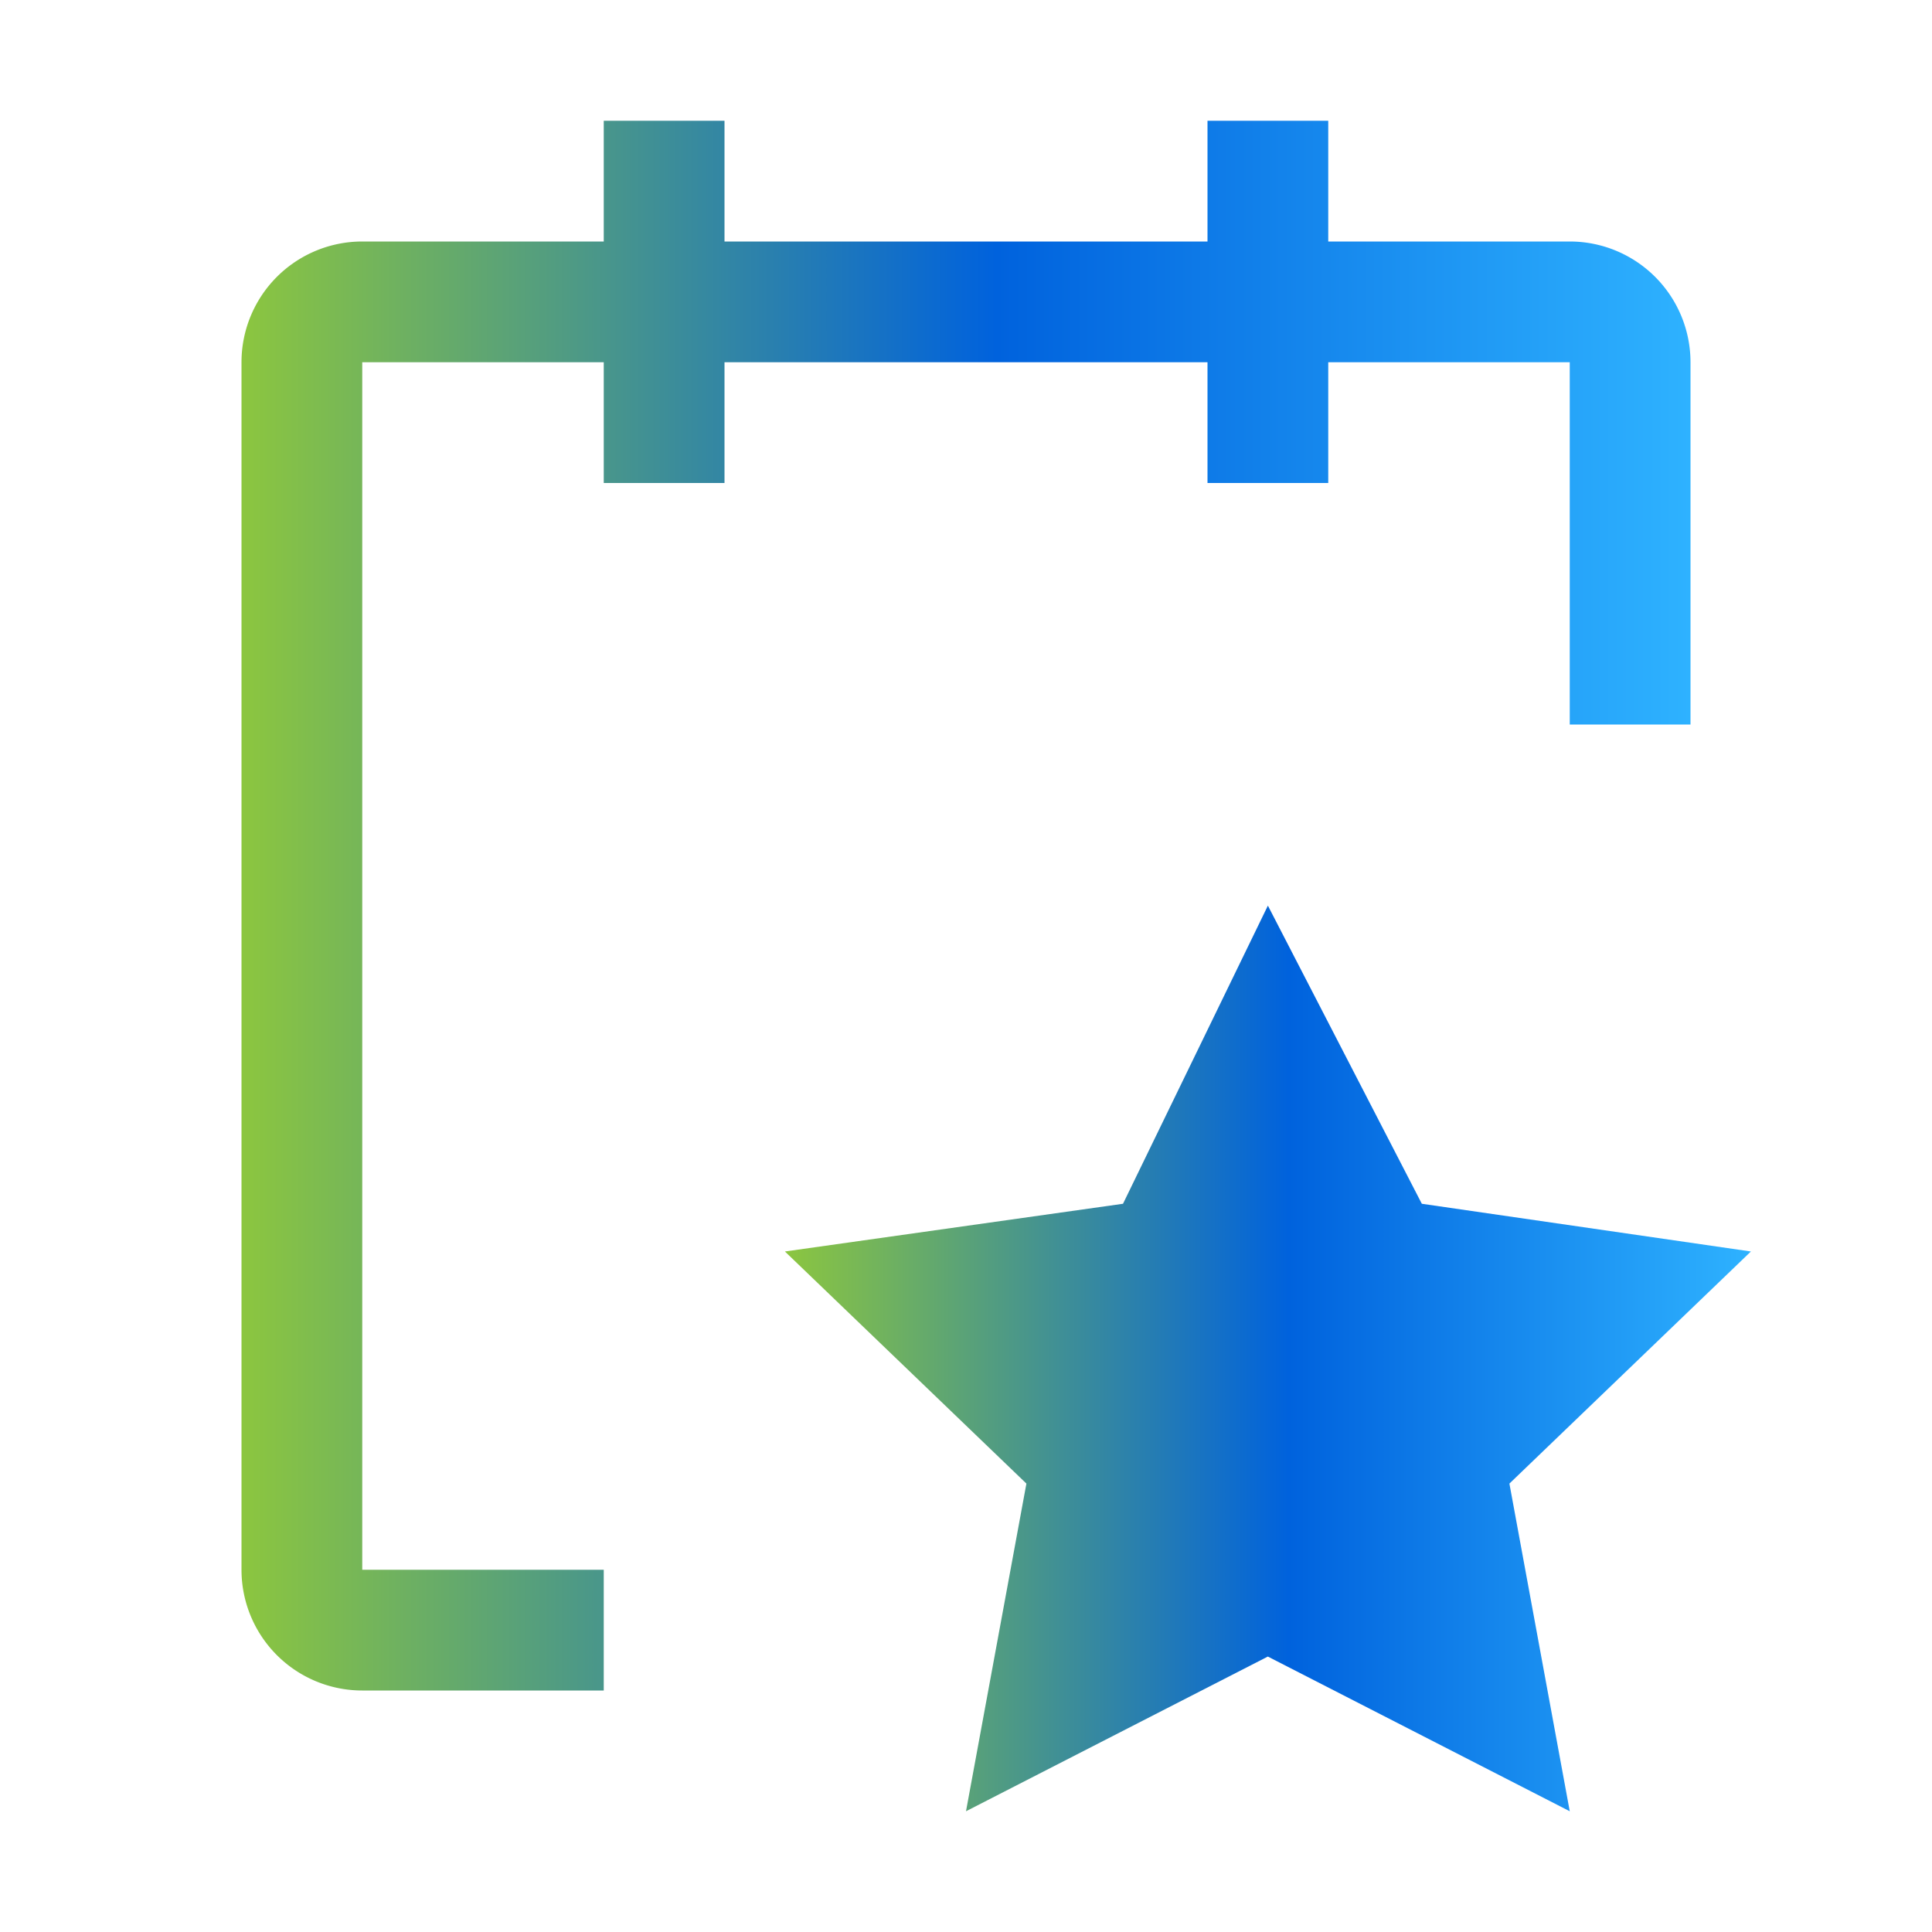 <svg xmlns="http://www.w3.org/2000/svg" width="30" height="30" fill="none" viewBox="0 0 30 30"><g clip-path="url(#clip0_857_45)"><path fill="url(#paint0_linear_857_45)" d="M26.25 5.625a1.875 1.875 0 0 0-1.875-1.875h-3.75V1.875H18.75V3.75h-7.5V1.875H9.375V3.75h-3.75A1.875 1.875 0 0 0 3.75 5.625v18.75a1.875 1.875 0 0 0 1.875 1.875h3.75v-1.875h-3.75V5.625h3.75V7.5h1.875V5.625h7.5V7.5h1.875V5.625h3.75v5.625h1.875V5.625Z"/><path fill="url(#paint1_linear_857_45)" d="m19.688 14.063 2.39 4.629 5.11.741-3.75 3.604.937 5.088-4.688-2.402L15 28.125l.938-5.088-3.75-3.604 5.25-.741 2.25-4.63Z"/></g><defs><linearGradient id="paint0_linear_857_45" x1="3.75" x2="26.25" y1="14.498" y2="14.498" gradientUnits="userSpaceOnUse"><stop offset="0" stop-color="#8CC63F"/><stop offset=".521" stop-color="#0062DD"/><stop offset="1" stop-color="#2EB2FF"/></linearGradient><linearGradient id="paint1_linear_857_45" x1="12.188" x2="27.188" y1="21.345" y2="21.345" gradientUnits="userSpaceOnUse"><stop offset="0" stop-color="#8CC63F"/><stop offset=".521" stop-color="#0062DD"/><stop offset="1" stop-color="#2EB2FF"/></linearGradient><clipPath id="clip0_857_45"><path fill="#fff" d="M0 0h30v30H0z"/></clipPath></defs></svg>
